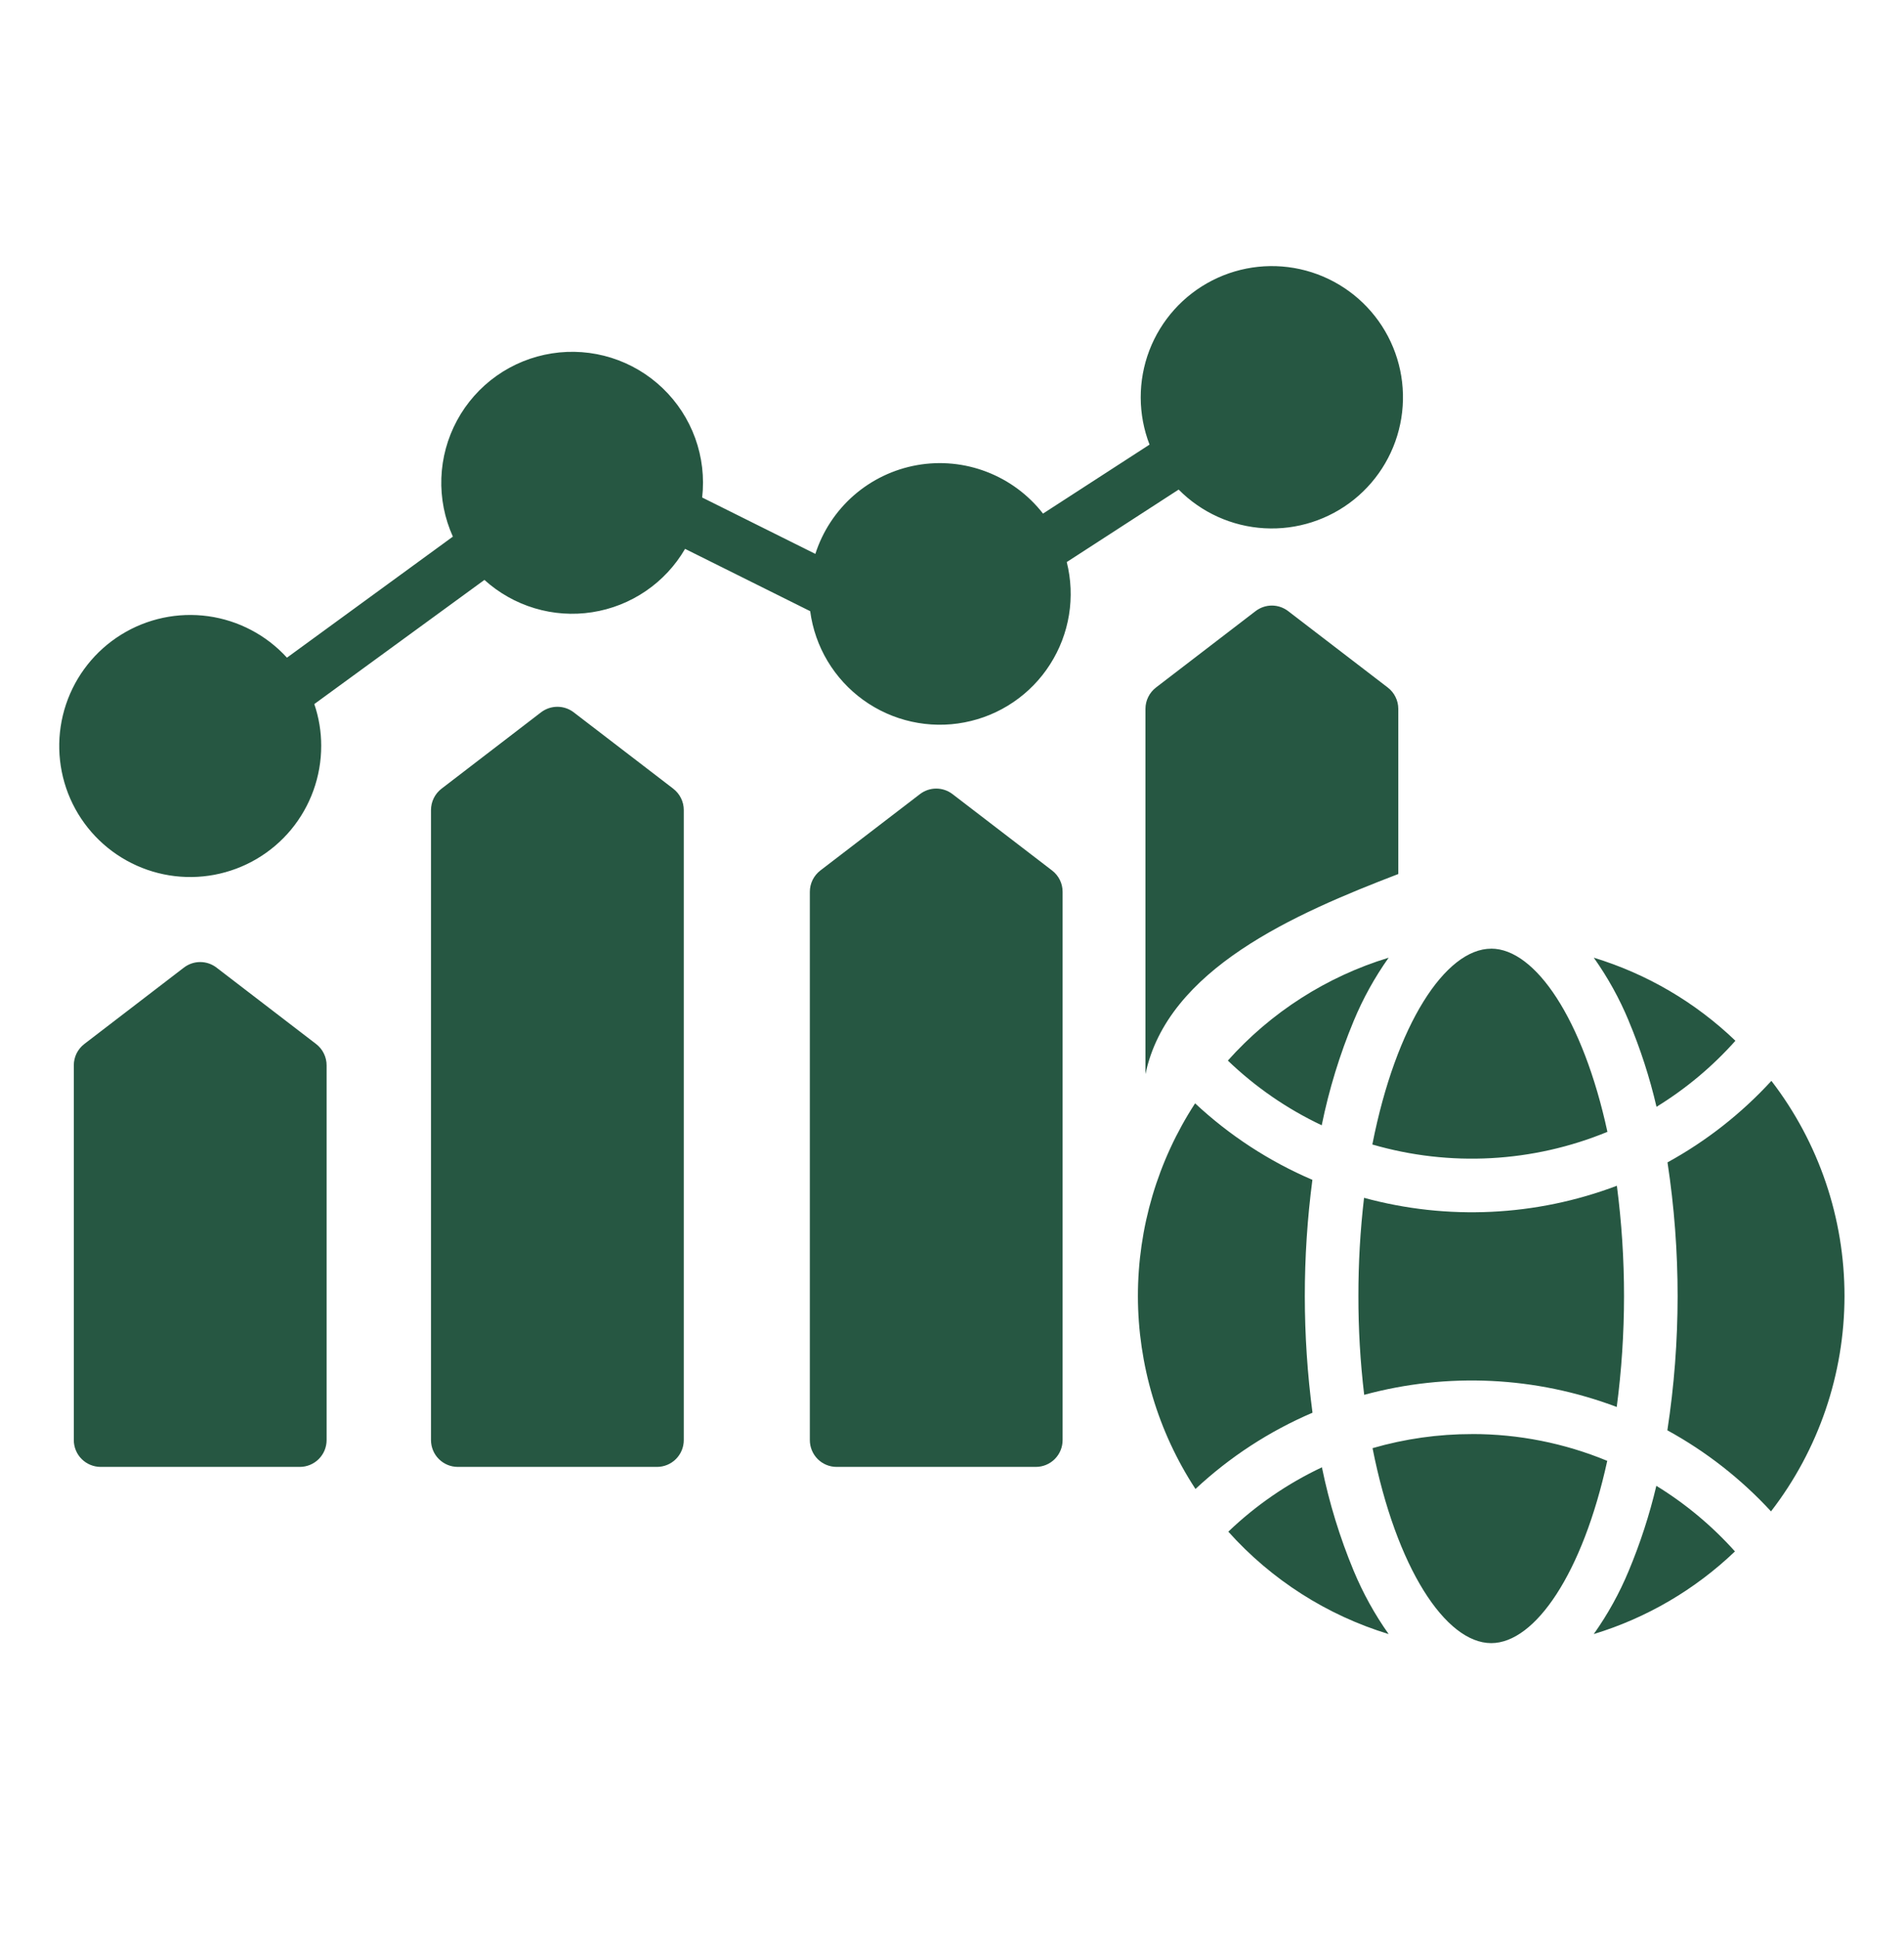 <svg width="56" height="57" viewBox="0 0 56 57" fill="none" xmlns="http://www.w3.org/2000/svg">
<path fill-rule="evenodd" clip-rule="evenodd" d="M52.089 44.436C51.209 43.481 50.179 42.676 49.04 42.052C49.441 39.442 49.442 36.786 49.044 34.175C50.187 33.548 51.219 32.738 52.1 31.778C53.496 33.593 54.252 35.819 54.25 38.109C54.248 40.398 53.488 42.623 52.089 44.435L52.089 44.436ZM39.953 38.099C39.952 37.136 40.007 36.174 40.119 35.217C42.573 35.886 45.176 35.762 47.555 34.862C47.837 37.021 47.836 39.207 47.551 41.366C45.174 40.468 42.575 40.343 40.123 41.009C40.008 40.043 39.951 39.072 39.953 38.099ZM47.903 30.015C48.246 30.832 48.52 31.677 48.721 32.541C49.586 32.01 50.367 31.356 51.042 30.599C49.865 29.469 48.437 28.632 46.876 28.157C47.287 28.736 47.632 29.359 47.904 30.015H47.903ZM40.843 28.157C40.432 28.736 40.087 29.359 39.815 30.015C39.403 31.005 39.088 32.033 38.874 33.084C37.857 32.604 36.925 31.961 36.113 31.182C37.383 29.76 39.019 28.713 40.843 28.157H40.843ZM43.859 27.891C45.157 27.891 46.558 29.961 47.277 33.277C45.081 34.181 42.644 34.312 40.363 33.649C41.057 30.117 42.513 27.892 43.859 27.892V27.891ZM43.297 42.162C44.661 42.161 46.011 42.429 47.272 42.95C46.551 46.25 45.154 48.309 43.859 48.309C42.517 48.309 41.064 46.095 40.369 42.577C41.321 42.301 42.306 42.162 43.297 42.163L43.297 42.162ZM47.903 46.185C47.631 46.841 47.286 47.464 46.875 48.043C48.431 47.569 49.853 46.737 51.028 45.613C50.355 44.862 49.576 44.212 48.716 43.684C48.514 44.539 48.242 45.375 47.903 46.185L47.903 46.185ZM35.15 32.439C34.051 34.126 33.467 36.096 33.468 38.11C33.471 40.123 34.059 42.093 35.161 43.777C36.17 42.836 37.334 42.077 38.603 41.535C38.303 39.263 38.301 36.96 38.6 34.688C37.328 34.144 36.161 33.383 35.15 32.439ZM36.127 45.032C37.395 46.447 39.026 47.489 40.843 48.043C40.432 47.464 40.088 46.84 39.815 46.185C39.406 45.202 39.093 44.183 38.88 43.14C37.866 43.618 36.937 44.257 36.127 45.032V45.032ZM40.817 20.214L37.887 17.967C37.75 17.862 37.581 17.804 37.408 17.804C37.235 17.804 37.066 17.862 36.929 17.967L33.999 20.214C33.903 20.288 33.825 20.382 33.772 20.491C33.718 20.599 33.69 20.718 33.69 20.839V31.579C34.336 28.492 38.072 26.869 41.126 25.697V20.839C41.126 20.718 41.098 20.599 41.044 20.491C40.991 20.382 40.913 20.288 40.817 20.214L40.817 20.214ZM34.666 14.394L31.375 16.525C31.503 17.033 31.525 17.561 31.441 18.078C31.357 18.595 31.168 19.089 30.886 19.53C30.605 19.972 30.236 20.351 29.802 20.645C29.369 20.939 28.88 21.141 28.366 21.239C27.852 21.338 27.323 21.33 26.812 21.217C26.3 21.104 25.818 20.888 25.393 20.582C24.968 20.276 24.61 19.886 24.341 19.437C24.072 18.988 23.898 18.488 23.829 17.969L20.149 16.137C19.861 16.632 19.466 17.056 18.993 17.378C18.52 17.7 17.982 17.913 17.416 18C16.851 18.088 16.273 18.048 15.725 17.883C15.177 17.719 14.672 17.434 14.248 17.05L9.244 20.7C9.379 21.096 9.448 21.511 9.447 21.929C9.448 22.828 9.134 23.699 8.561 24.392C7.987 25.084 7.189 25.553 6.306 25.719C5.422 25.885 4.509 25.737 3.723 25.3C2.937 24.863 2.329 24.166 2.003 23.328C1.678 22.489 1.656 21.564 1.941 20.711C2.226 19.859 2.8 19.133 3.564 18.659C4.328 18.185 5.234 17.994 6.124 18.117C7.015 18.241 7.834 18.672 8.44 19.336L13.32 15.777C13.076 15.237 12.96 14.648 12.981 14.055C13.002 13.463 13.16 12.884 13.442 12.362C13.723 11.841 14.122 11.392 14.606 11.049C15.09 10.707 15.646 10.482 16.232 10.39C16.817 10.298 17.416 10.343 17.981 10.52C18.547 10.698 19.063 11.004 19.491 11.414C19.919 11.824 20.246 12.327 20.448 12.885C20.649 13.442 20.719 14.039 20.652 14.627L23.981 16.285C24.195 15.619 24.587 15.024 25.113 14.564C25.641 14.104 26.283 13.797 26.972 13.675C27.661 13.553 28.369 13.621 29.022 13.873C29.675 14.124 30.247 14.548 30.677 15.1L33.81 13.072C33.466 12.182 33.464 11.196 33.804 10.304C34.145 9.413 34.804 8.679 35.654 8.245C36.504 7.811 37.485 7.708 38.407 7.955C39.328 8.203 40.126 8.783 40.645 9.584C41.163 10.385 41.367 11.35 41.215 12.292C41.064 13.235 40.569 14.087 39.825 14.686C39.081 15.284 38.142 15.585 37.19 15.531C36.237 15.478 35.338 15.072 34.666 14.394ZM9.298 30.695L6.368 28.448C6.23 28.342 6.062 28.285 5.888 28.285C5.715 28.285 5.547 28.342 5.409 28.448L2.479 30.695C2.384 30.768 2.306 30.863 2.252 30.971C2.199 31.08 2.171 31.199 2.171 31.32V42.34C2.171 42.549 2.254 42.749 2.402 42.897C2.549 43.044 2.75 43.127 2.958 43.128H8.818C8.922 43.128 9.024 43.107 9.119 43.068C9.215 43.028 9.302 42.97 9.375 42.897C9.448 42.824 9.506 42.737 9.546 42.642C9.585 42.546 9.606 42.444 9.606 42.34V31.32C9.606 31.199 9.578 31.08 9.524 30.971C9.471 30.863 9.393 30.768 9.297 30.695H9.298ZM19.803 23.189L16.873 20.942C16.736 20.837 16.567 20.78 16.394 20.78C16.221 20.78 16.052 20.837 15.914 20.942L12.985 23.189C12.889 23.263 12.811 23.358 12.758 23.466C12.704 23.575 12.677 23.694 12.676 23.815V42.34C12.677 42.549 12.759 42.749 12.907 42.897C13.055 43.044 13.255 43.128 13.464 43.128H19.323C19.532 43.128 19.733 43.045 19.88 42.897C20.028 42.749 20.111 42.549 20.111 42.34V23.814C20.111 23.694 20.083 23.574 20.029 23.466C19.976 23.358 19.898 23.263 19.802 23.189H19.803ZM30.945 25.594L28.016 23.348C27.878 23.242 27.71 23.185 27.536 23.185C27.363 23.185 27.195 23.242 27.057 23.348L24.127 25.594C24.031 25.668 23.954 25.763 23.9 25.871C23.847 25.979 23.819 26.099 23.819 26.22V42.34C23.819 42.549 23.902 42.749 24.049 42.897C24.197 43.045 24.397 43.128 24.606 43.128H30.466C30.675 43.128 30.875 43.045 31.023 42.897C31.17 42.749 31.253 42.549 31.253 42.34V26.219C31.253 26.099 31.226 25.979 31.172 25.871C31.119 25.763 31.041 25.668 30.945 25.594Z" fill="#265742"/>
</svg>

